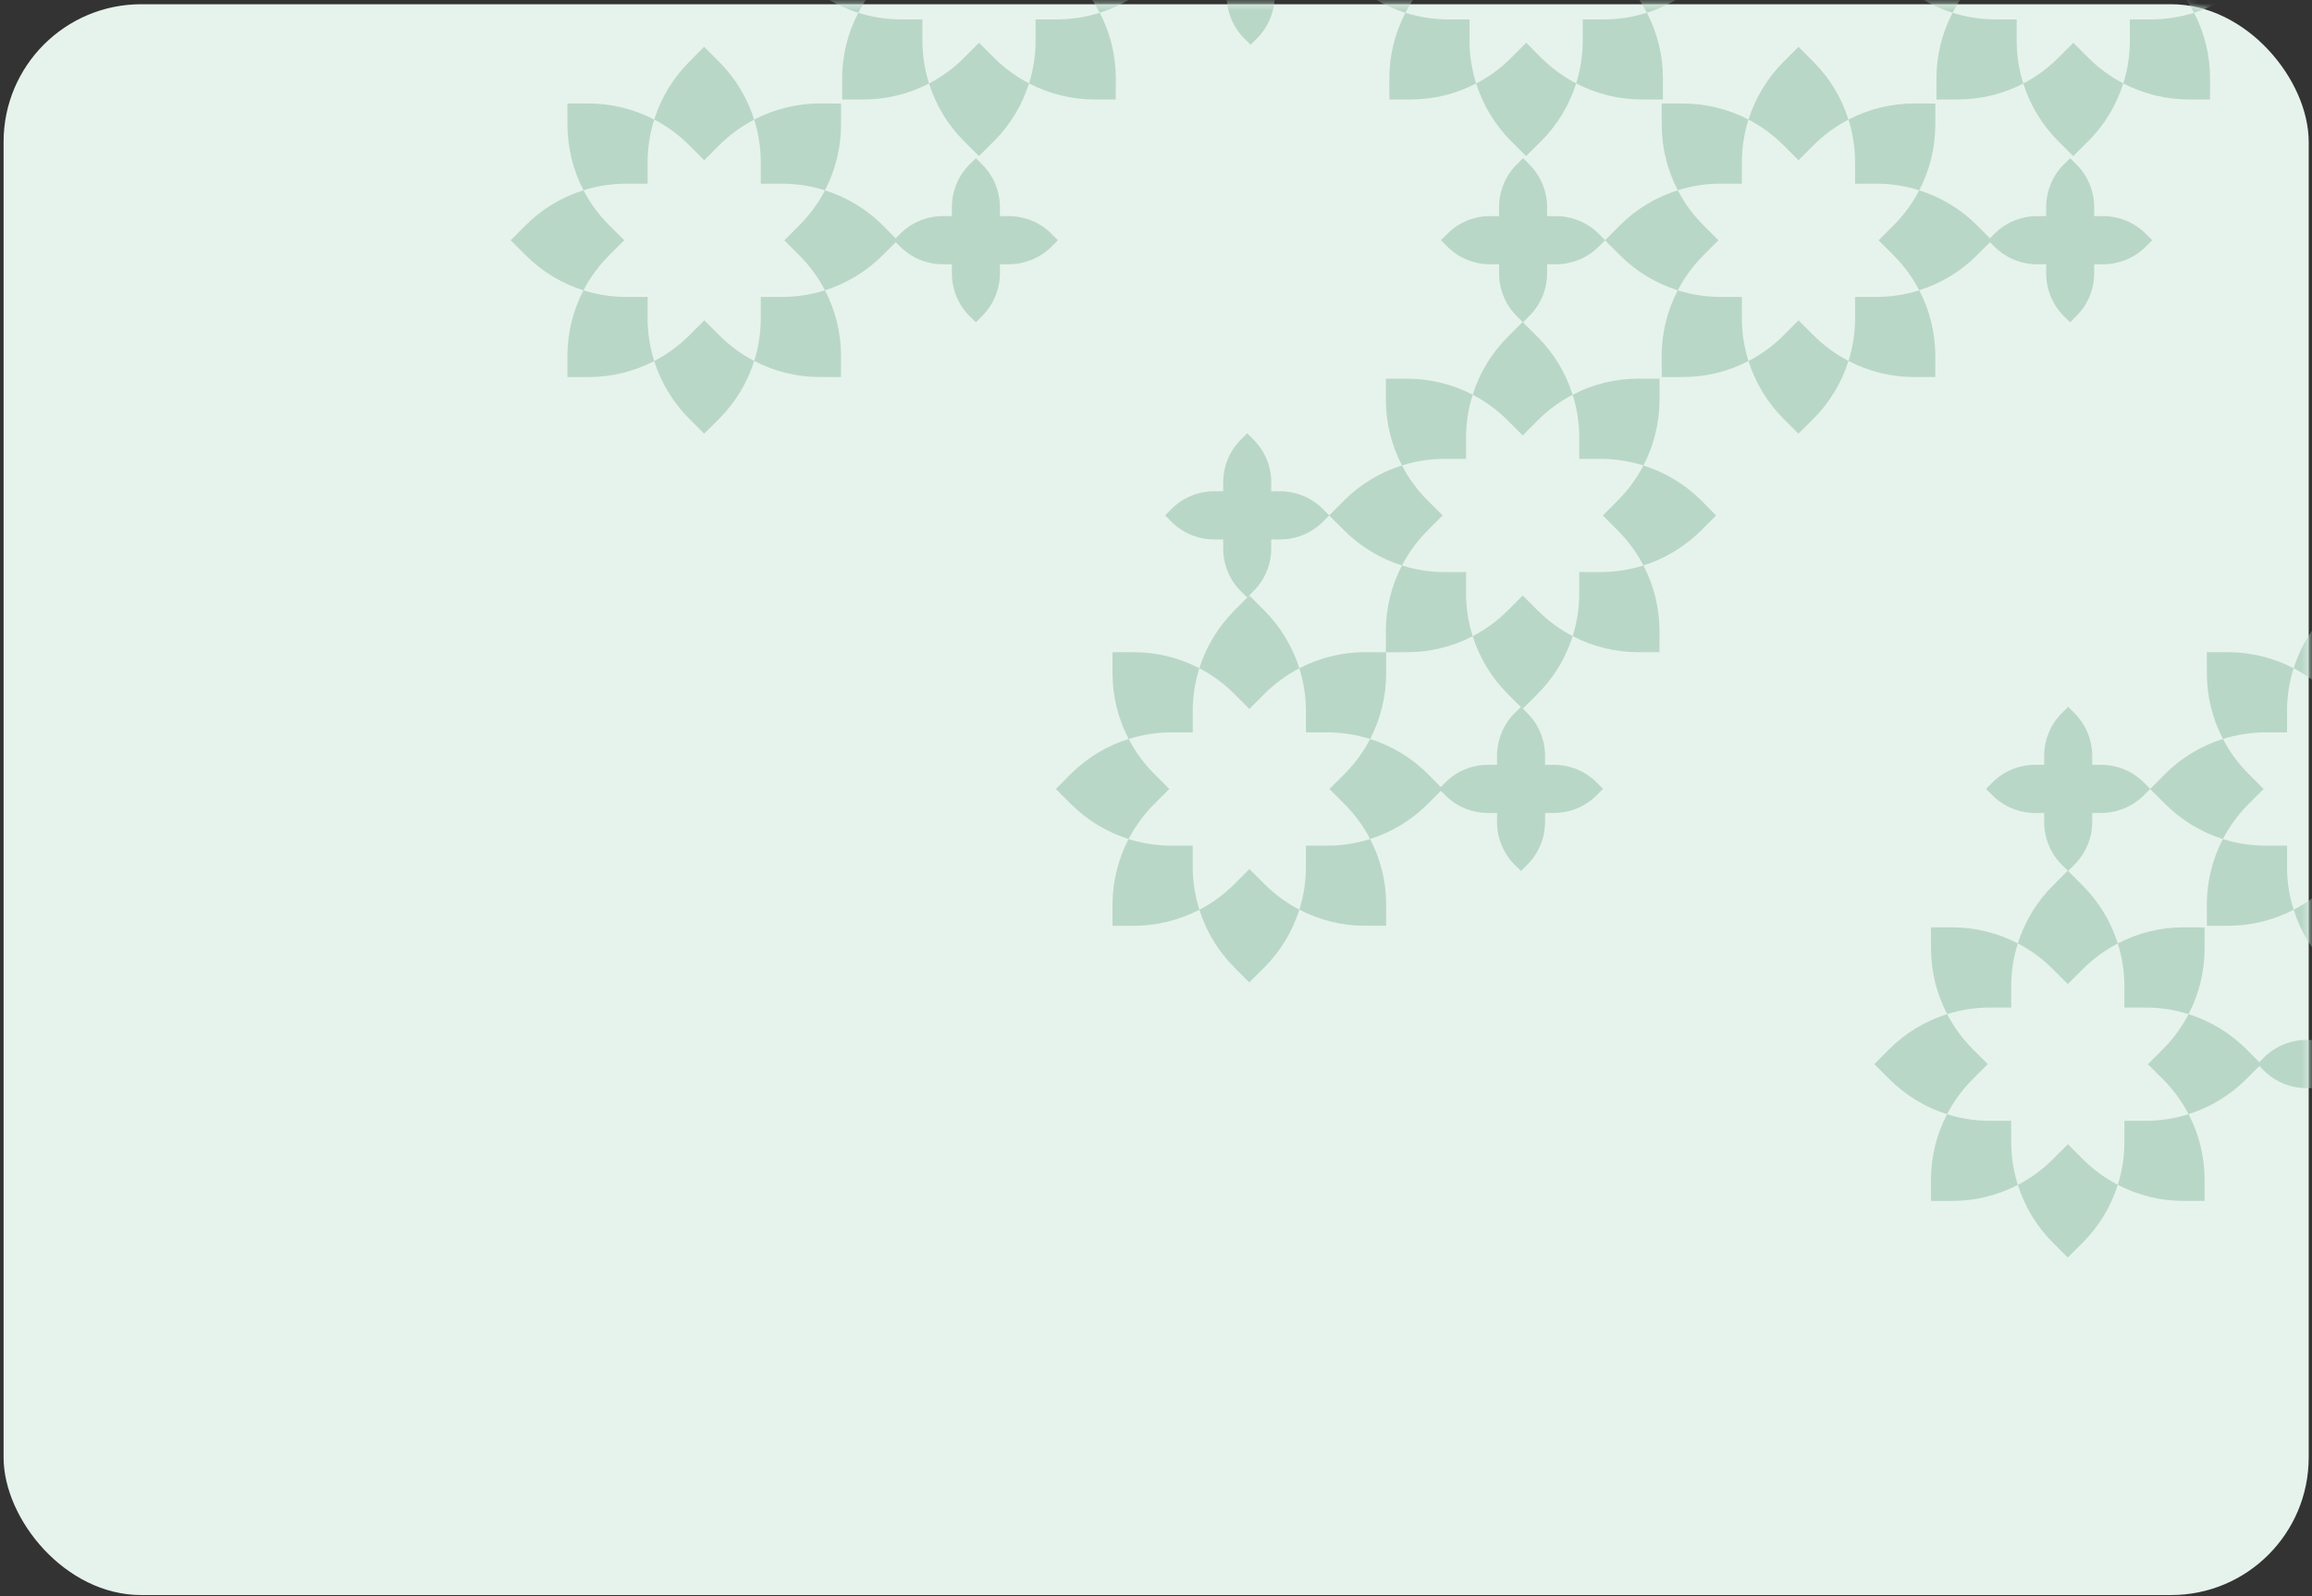 <?xml version="1.0" encoding="UTF-8"?> <svg xmlns="http://www.w3.org/2000/svg" width="336" height="232" viewBox="0 0 336 232" fill="none"><rect x="0" y="0" width="336" height="232" fill="#333333" stroke="none"/><rect x="0.521" y="0.615" width="335" height="231.224" rx="20" fill="#E6F3EC"></rect><mask id="mask0_370_3283" style="mask-type:alpha" maskUnits="userSpaceOnUse" x="0" y="0" width="336" height="232"><rect x="0.521" y="0.615" width="335" height="231.224" rx="20" fill="#E6F3EC"></rect></mask><g mask="url(#mask0_370_3283)"><path d="M299.638 103.65C297.995 105.298 297.077 107.541 297.077 109.859V111.16H295.761C293.43 111.16 291.196 112.087 289.553 113.735L288.626 114.662L289.553 115.589C291.201 117.238 293.43 118.165 295.761 118.165H297.077V119.48C297.077 121.812 297.995 124.041 299.638 125.689L300.565 126.606V126.597L301.483 125.67C303.131 124.022 304.058 121.793 304.058 119.461V118.16H305.364C307.696 118.16 309.924 117.233 311.573 115.585L312.49 114.667L311.573 113.74C309.924 112.092 307.696 111.165 305.364 111.165H304.058V109.863C304.058 107.532 303.131 105.303 301.483 103.655L300.565 102.737L299.638 103.655V103.65Z" fill="#B9D7C7"></path><path d="M299.928 23.901C298.285 25.549 297.367 27.792 297.367 30.11V31.411L296.051 31.411C293.72 31.411 291.486 32.338 289.843 33.986L288.916 34.913L289.843 35.84C291.491 37.489 293.72 38.416 296.051 38.416H297.367V39.731C297.367 42.063 298.285 44.291 299.928 45.94L300.855 46.857V46.848L301.773 45.921C303.421 44.273 304.348 42.044 304.348 39.712V38.411H305.649C307.981 38.411 310.21 37.484 311.858 35.836L312.775 34.918L311.858 33.991C310.21 32.343 307.981 31.416 305.649 31.416H304.348V30.114C304.348 27.783 303.421 25.554 301.773 23.906L300.855 22.988L299.928 23.906V23.901Z" fill="#B9D7C7"></path><path d="M339.862 -16.443C338.213 -14.795 337.296 -12.557 337.296 -10.235V-8.933L335.98 -8.933C333.648 -8.933 331.42 -8.006 329.772 -6.358L328.845 -5.431L329.772 -4.504C331.415 -2.856 333.648 -1.929 335.98 -1.929L337.296 -1.929V-0.614C337.296 1.718 338.213 3.947 339.862 5.595L340.789 6.513V6.503L341.706 5.576C343.35 3.928 344.281 1.699 344.281 -0.632V-1.934H345.583C347.915 -1.934 350.143 -2.861 351.791 -4.509L352.709 -5.427L351.791 -6.354C350.143 -8.002 347.915 -8.929 345.583 -8.929H344.281V-10.23C344.281 -12.562 343.354 -14.791 341.706 -16.439L340.789 -17.356L339.862 -16.439V-16.443Z" fill="#B9D7C7"></path><path d="M339.07 143.644C337.427 145.292 336.509 147.53 336.509 149.853V151.154H335.194C332.862 151.154 330.634 152.081 328.985 153.729L328.058 154.656L328.985 155.583C330.634 157.231 332.862 158.159 335.194 158.159H336.509V159.474C336.509 161.806 337.427 164.034 339.07 165.683L339.998 166.6V166.591L340.915 165.664C342.563 164.016 343.49 161.787 343.49 159.455V158.149H344.792C347.124 158.149 349.352 157.222 351 155.574L351.918 154.656L351 153.729C349.352 152.081 347.124 151.154 344.792 151.154H343.49V149.853C343.49 147.521 342.563 145.292 340.915 143.644L339.998 142.727L339.07 143.644Z" fill="#B9D7C7"></path><path d="M220.123 103.65C218.475 105.298 217.562 107.541 217.562 109.859V111.16H216.247C213.915 111.16 211.686 112.087 210.038 113.735L209.111 114.662L210.038 115.589C211.686 117.238 213.915 118.165 216.247 118.165H217.562V119.48C217.562 121.812 218.48 124.041 220.123 125.689L221.05 126.606V126.597L221.968 125.67C223.616 124.022 224.543 121.793 224.543 119.461V118.16H225.845C228.176 118.16 230.405 117.233 232.053 115.585L232.971 114.667L232.053 113.74C230.405 112.092 228.176 111.165 225.845 111.165H224.543V109.863C224.543 107.532 223.616 105.303 221.968 103.655L221.05 102.737L220.123 103.655V103.65Z" fill="#B9D7C7"></path><path d="M220.419 23.901C218.771 25.549 217.858 27.792 217.858 30.11V31.411L216.543 31.411C214.211 31.411 211.982 32.338 210.334 33.986L209.407 34.913L210.334 35.84C211.982 37.489 214.211 38.416 216.543 38.416H217.858V39.731C217.858 42.063 218.776 44.291 220.419 45.94L221.346 46.857V46.848L222.264 45.921C223.912 44.273 224.839 42.044 224.839 39.712V38.411H226.145C228.477 38.411 230.706 37.484 232.354 35.836L233.271 34.918L232.354 33.991C230.71 32.348 228.477 31.416 226.145 31.416H224.839V30.114C224.839 27.783 223.912 25.554 222.264 23.906L221.346 22.988L220.419 23.906V23.901Z" fill="#B9D7C7"></path><path d="M140.899 23.901C139.251 25.549 138.338 27.792 138.338 30.11V31.411L137.022 31.411C134.69 31.411 132.462 32.338 130.814 33.986L129.886 34.913L130.814 35.84C132.462 37.484 134.69 38.416 137.022 38.416H138.338V39.731C138.338 42.063 139.255 44.291 140.899 45.94L141.826 46.857V46.848L142.743 45.921C144.391 44.273 145.318 42.044 145.318 39.712V38.411H146.62C148.952 38.411 151.18 37.484 152.828 35.836L153.746 34.918L152.828 33.991C151.18 32.343 148.952 31.416 146.62 31.416H145.318V30.114C145.318 27.783 144.391 25.554 142.743 23.906L141.826 22.988L140.899 23.906V23.901Z" fill="#B9D7C7"></path><path d="M180.832 -16.443C179.184 -14.795 178.271 -12.557 178.271 -10.235V-8.933L176.956 -8.933C174.624 -8.933 172.395 -8.006 170.747 -6.358L169.82 -5.431L170.747 -4.504C172.395 -2.861 174.624 -1.929 176.956 -1.929L178.271 -1.929V-0.614C178.271 1.718 179.189 3.947 180.832 5.595L181.759 6.513V6.503L182.677 5.576C184.325 3.928 185.252 1.699 185.252 -0.632V-1.934H186.554C188.885 -1.934 191.114 -2.861 192.762 -4.509L193.68 -5.427L192.762 -6.354C191.114 -7.997 188.885 -8.929 186.554 -8.929H185.252V-10.23C185.252 -12.562 184.325 -14.791 182.677 -16.439L181.759 -17.356L180.832 -16.439V-16.443Z" fill="#B9D7C7"></path><path d="M180.33 63.895C178.682 65.543 177.769 67.781 177.769 70.103V71.405H176.454C174.122 71.405 171.893 72.332 170.245 73.98L169.318 74.907L170.245 75.834C171.893 77.482 174.122 78.409 176.454 78.409H177.769V79.725C177.769 82.057 178.687 84.29 180.33 85.933L181.257 86.851V86.842L182.175 85.915C183.823 84.267 184.75 82.038 184.75 79.706V78.405H186.052C188.383 78.405 190.612 77.478 192.26 75.83L193.178 74.912L192.26 73.985C190.612 72.337 188.383 71.41 186.052 71.41H184.75V70.108C184.75 67.777 183.823 65.548 182.175 63.9L181.257 62.982L180.33 63.9V63.895Z" fill="#B9D7C7"></path><path d="M338.42 128.502C336.912 130.01 335.194 131.26 333.335 132.229C334.323 135.371 336.055 138.25 338.424 140.62L340.587 142.787L342.765 140.62C345.138 138.246 346.875 135.362 347.863 132.215C346.009 131.251 344.296 130.001 342.788 128.493L340.606 126.311L338.42 128.502Z" fill="#B9D7C7"></path><path d="M338.425 88.729C336.056 91.102 334.319 93.991 333.331 97.133C335.19 98.097 336.908 99.352 338.416 100.855L340.602 103.042L342.779 100.864C344.287 99.352 346.001 98.102 347.859 97.133C346.871 93.991 345.134 91.102 342.765 88.729L340.588 86.556L338.425 88.729Z" fill="#B9D7C7"></path><path d="M312.485 114.672V114.69L314.648 116.844C317.017 119.223 319.906 120.96 323.048 121.952C324.017 120.094 325.272 118.375 326.78 116.863L328.971 114.672L326.78 112.485C325.272 110.978 324.022 109.259 323.057 107.405C319.911 108.393 317.017 110.126 314.648 112.495L312.485 114.672Z" fill="#B9D7C7"></path><path d="M275.193 32.751L273.016 34.932L275.193 37.109C276.7 38.622 277.955 40.34 278.92 42.194C282.057 41.202 284.946 39.465 287.315 37.095L289.482 34.928L289.192 34.637L287.315 32.741C284.941 30.377 282.057 28.649 278.92 27.661C277.955 29.525 276.7 31.243 275.193 32.751Z" fill="#B9D7C7"></path><path d="M259.195 48.749C257.683 50.261 255.964 51.511 254.106 52.476C255.098 55.613 256.831 58.497 259.2 60.87L261.367 63.034L263.54 60.87C265.918 58.492 267.651 55.608 268.639 52.462C266.785 51.497 265.071 50.247 263.563 48.739L261.382 46.562L259.195 48.749Z" fill="#B9D7C7"></path><path d="M259.2 8.98C256.831 11.349 255.094 14.238 254.106 17.379C255.965 18.344 257.684 19.599 259.191 21.106L261.378 23.293L263.555 21.111C265.062 19.603 266.781 18.349 268.635 17.384C267.647 14.242 265.915 11.349 263.541 8.98L261.368 6.803L259.2 8.98Z" fill="#B9D7C7"></path><path d="M233.261 34.918V34.941L235.429 37.095C237.798 39.474 240.687 41.211 243.829 42.199C244.793 40.34 246.048 38.617 247.556 37.109L249.742 34.923L247.556 32.736C246.048 31.229 244.798 29.515 243.829 27.656C240.687 28.64 237.798 30.372 235.429 32.741L233.266 34.913H233.261V34.918Z" fill="#B9D7C7"></path><path d="M315.126 -7.595L312.949 -5.413L315.126 -3.236C316.643 -1.723 317.894 -0.005 318.858 1.854C321.99 0.861 324.879 -0.876 327.248 -3.25L329.14 -5.141L329.416 -5.413L329.126 -5.708L327.248 -7.599C324.874 -9.969 321.99 -11.696 318.853 -12.684C317.889 -10.825 316.634 -9.102 315.126 -7.595Z" fill="#B9D7C7"></path><path d="M299.128 8.404C297.62 9.916 295.902 11.166 294.043 12.135C295.031 15.277 296.763 18.156 299.133 20.526L301.3 22.689L303.477 20.526C305.851 18.152 307.588 15.268 308.576 12.121C306.717 11.157 305.004 9.907 303.496 8.399L301.314 6.217L299.128 8.404Z" fill="#B9D7C7"></path><path d="M273.195 -5.427V-5.403L275.363 -3.25C277.732 -0.871 280.621 0.866 283.762 1.858C284.727 -0.005 285.982 -1.723 287.489 -3.236L289.676 -5.422L287.489 -7.609C285.982 -9.116 284.732 -10.835 283.767 -12.689C280.625 -11.706 277.732 -9.973 275.363 -7.599L273.195 -5.427Z" fill="#B9D7C7"></path><path d="M314.334 152.498L312.152 154.675L314.334 156.857C315.842 158.369 317.097 160.087 318.061 161.941C321.198 160.949 324.082 159.212 326.456 156.838L328.343 154.951L328.619 154.675L328.329 154.38L326.456 152.488C324.082 150.124 321.198 148.391 318.061 147.404C317.097 149.267 315.842 150.985 314.334 152.498Z" fill="#B9D7C7"></path><path d="M298.336 168.496C296.828 170.004 295.11 171.254 293.251 172.223C294.239 175.365 295.971 178.244 298.34 180.613L300.503 182.781L302.681 180.613C305.054 178.24 306.791 175.356 307.779 172.209C305.925 171.245 304.207 169.995 302.699 168.487L300.522 166.305L298.336 168.496Z" fill="#B9D7C7"></path><path d="M298.341 128.722C295.972 131.096 294.235 133.98 293.247 137.122C295.106 138.091 296.819 139.341 298.327 140.849L300.514 143.035L302.695 140.858C304.208 139.346 305.921 138.096 307.775 137.127C306.787 133.985 305.05 131.096 302.681 128.722L300.565 126.606L300.504 126.55L298.341 128.722Z" fill="#B9D7C7"></path><path d="M272.402 154.666V154.684L274.565 156.838C276.934 159.217 279.823 160.954 282.965 161.946C283.929 160.087 285.184 158.369 286.696 156.857L288.883 154.666L286.696 152.479C285.189 150.972 283.939 149.253 282.974 147.399C279.828 148.387 276.934 150.119 274.565 152.489L272.402 154.666Z" fill="#B9D7C7"></path><path d="M195.387 112.504L193.21 114.681L195.387 116.863C196.899 118.375 198.154 120.089 199.114 121.948C202.251 120.955 205.135 119.218 207.509 116.844L209.672 114.681L209.382 114.391L207.509 112.495C205.135 110.13 202.251 108.398 199.119 107.415C198.149 109.273 196.895 110.996 195.387 112.504Z" fill="#B9D7C7"></path><path d="M179.39 128.502C177.883 130.01 176.164 131.26 174.306 132.229C175.294 135.371 177.026 138.25 179.395 140.62L181.558 142.787L183.735 140.62C186.109 138.246 187.846 135.362 188.834 132.215C186.98 131.251 185.266 130.001 183.759 128.493L181.577 126.311L179.39 128.502Z" fill="#B9D7C7"></path><path d="M179.396 88.729C177.027 91.102 175.29 93.987 174.302 97.128C176.165 98.097 177.879 99.347 179.382 100.855L181.573 103.042L183.75 100.864C185.258 99.352 186.971 98.102 188.83 97.133C187.842 93.991 186.105 91.102 183.736 88.729L181.559 86.556L179.396 88.729Z" fill="#B9D7C7"></path><path d="M153.455 114.672V114.69L155.618 116.844C157.987 119.223 160.876 120.96 164.017 121.952C164.987 120.094 166.241 118.375 167.749 116.863L169.936 114.672L167.749 112.485C166.241 110.978 164.991 109.259 164.027 107.405C160.88 108.393 157.987 110.126 155.618 112.495L153.455 114.672Z" fill="#B9D7C7"></path><path d="M235.613 -7.595L233.436 -5.413L235.613 -3.236C237.125 -1.723 238.375 -0.005 239.34 1.854C242.477 0.861 245.365 -0.876 247.735 -3.25L249.902 -5.413L247.735 -7.599C245.361 -9.969 242.477 -11.701 239.34 -12.684C238.375 -10.825 237.12 -9.102 235.613 -7.595Z" fill="#B9D7C7"></path><path d="M219.614 8.404C218.107 9.916 216.388 11.166 214.53 12.135C215.517 15.277 217.25 18.156 219.619 20.526L221.787 22.689L223.964 20.526C226.338 18.152 228.075 15.268 229.062 12.121C227.208 11.157 225.49 9.907 223.983 8.399L221.805 6.217L219.614 8.404Z" fill="#B9D7C7"></path><path d="M193.679 -5.427V-5.403L195.846 -3.25C198.216 -0.871 201.104 0.866 204.246 1.858C205.21 -0 206.465 -1.719 207.978 -3.231L210.164 -5.422L207.978 -7.609C206.47 -9.116 205.215 -10.835 204.251 -12.689C201.109 -11.706 198.216 -9.973 195.846 -7.599L193.683 -5.432H193.679V-5.427Z" fill="#B9D7C7"></path><path d="M235.112 72.744L232.93 74.926L235.112 77.103C236.624 78.615 237.874 80.334 238.839 82.188C241.975 81.195 244.86 79.458 247.233 77.089L249.396 74.921L247.233 72.735C244.86 70.37 241.975 68.643 238.839 67.655C237.874 69.518 236.619 71.237 235.112 72.744Z" fill="#B9D7C7"></path><path d="M219.111 88.743C217.599 90.255 215.88 91.505 214.022 92.47C215.014 95.606 216.747 98.491 219.116 100.864L221.279 103.028L221.316 102.995L223.456 100.864C225.83 98.491 227.562 95.602 228.555 92.46C226.701 91.496 224.987 90.241 223.479 88.733L221.298 86.556L219.111 88.743Z" fill="#B9D7C7"></path><path d="M219.116 48.974C216.747 51.343 215.01 54.231 214.022 57.373C215.886 58.342 217.6 59.592 219.102 61.1L221.294 63.286L223.471 61.105C224.978 59.592 226.692 58.342 228.551 57.378C227.563 54.236 225.826 51.343 223.457 48.974L221.28 46.796L219.116 48.974Z" fill="#B9D7C7"></path><path d="M193.179 74.907V74.935L195.343 77.089C197.716 79.468 200.605 81.205 203.747 82.192C204.716 80.334 205.966 78.611 207.474 77.103L209.66 74.917L207.474 72.73C205.961 71.222 204.711 69.509 203.747 67.65C200.605 68.633 197.716 70.366 195.343 72.735L193.179 74.907Z" fill="#B9D7C7"></path><path d="M116.164 32.751L113.987 34.932L116.164 37.109C117.672 38.622 118.927 40.34 119.891 42.194C123.028 41.202 125.912 39.469 128.286 37.095L130.178 35.204L130.449 34.928L130.164 34.637L128.286 32.741C125.912 30.377 123.028 28.649 119.891 27.661C118.927 29.525 117.672 31.243 116.164 32.751Z" fill="#B9D7C7"></path><path d="M100.166 48.749C98.653 50.261 96.935 51.511 95.076 52.476C96.069 55.613 97.801 58.497 100.17 60.87L102.334 63.034L104.511 60.87C106.884 58.492 108.621 55.608 109.609 52.462C107.755 51.497 106.042 50.247 104.534 48.739L102.357 46.562L100.166 48.749Z" fill="#B9D7C7"></path><path d="M100.169 8.98C97.8 11.349 96.063 14.238 95.075 17.379C96.934 18.344 98.652 19.599 100.16 21.106L102.346 23.293L104.524 21.111C106.031 19.603 107.749 18.349 109.604 17.384C108.616 14.242 106.879 11.349 104.509 8.98L102.332 6.803L100.169 8.98Z" fill="#B9D7C7"></path><path d="M74.231 34.918V34.941L76.394 37.095C78.764 39.474 81.652 41.211 84.794 42.199C85.763 40.34 87.018 38.617 88.526 37.109L90.717 34.923L88.526 32.736C87.018 31.229 85.768 29.515 84.799 27.656C81.657 28.64 78.764 30.372 76.394 32.741L74.231 34.918Z" fill="#B9D7C7"></path><path d="M156.097 -7.595L153.915 -5.413L156.097 -3.236C157.609 -1.723 158.864 -0.005 159.824 1.854C162.961 0.861 165.85 -0.876 168.224 -3.25L170.11 -5.137L170.387 -5.413L170.096 -5.708L168.224 -7.599C165.845 -9.969 162.961 -11.701 159.824 -12.684C158.86 -10.825 157.605 -9.102 156.097 -7.595Z" fill="#B9D7C7"></path><path d="M140.099 8.404C138.591 9.916 136.873 11.166 135.014 12.131C136.002 15.272 137.734 18.156 140.108 20.526L142.271 22.689L144.448 20.526C146.822 18.152 148.559 15.268 149.547 12.121C147.688 11.157 145.975 9.907 144.467 8.399L142.285 6.217L140.099 8.404Z" fill="#B9D7C7"></path><path d="M114.164 -5.427V-5.403L116.332 -3.25C118.701 -0.871 121.589 0.866 124.731 1.858C125.696 -0 126.95 -1.719 128.458 -3.231L130.645 -5.422L128.458 -7.609C126.95 -9.116 125.7 -10.835 124.736 -12.689C121.594 -11.701 118.701 -9.973 116.332 -7.599L114.164 -5.427Z" fill="#B9D7C7"></path><path d="M323.05 121.952C321.533 124.864 320.713 128.128 320.713 131.475L320.723 134.547L320.737 134.561H323.789C327.146 134.561 330.414 133.746 333.336 132.229C332.699 130.23 332.371 128.128 332.371 125.993V122.912H329.277C327.142 122.912 325.044 122.584 323.05 121.952Z" fill="#B9D7C7"></path><path d="M332.37 103.36C332.37 101.23 332.698 99.132 333.33 97.133C330.408 95.611 327.14 94.792 323.788 94.792H320.712L320.721 97.863C320.721 101.216 321.536 104.488 323.058 107.405C325.052 106.778 327.15 106.45 329.275 106.45H332.37V103.36Z" fill="#B9D7C7"></path><path d="M269.595 46.244C269.595 48.374 269.267 50.472 268.64 52.462C271.561 53.988 274.829 54.803 278.186 54.803H281.248L281.258 51.731C281.258 48.379 280.443 45.111 278.921 42.194C276.922 42.826 274.815 43.158 272.68 43.158H269.595V46.244Z" fill="#B9D7C7"></path><path d="M278.182 15.034C274.825 15.038 271.557 15.858 268.635 17.384C269.267 19.379 269.595 21.476 269.595 23.607V26.701H272.68C274.82 26.701 276.922 27.029 278.921 27.661C280.443 24.744 281.258 21.471 281.258 18.114V15.052L278.182 15.034Z" fill="#B9D7C7"></path><path d="M243.828 42.199C242.307 45.116 241.487 48.379 241.487 51.727L241.497 54.793L241.511 54.812L244.564 54.803C247.921 54.807 251.184 53.997 254.105 52.476C253.473 50.477 253.146 48.379 253.146 46.244V43.158H250.056C247.921 43.158 245.823 42.831 243.828 42.199Z" fill="#B9D7C7"></path><path d="M253.146 23.606C253.146 21.471 253.473 19.374 254.105 17.379C251.184 15.858 247.916 15.043 244.564 15.043H241.487L241.497 18.114C241.497 21.467 242.311 24.735 243.828 27.656C245.823 27.024 247.921 26.701 250.056 26.701H253.146V23.606Z" fill="#B9D7C7"></path><path d="M309.531 5.899C309.531 8.034 309.203 10.132 308.576 12.121C311.498 13.643 314.766 14.458 318.118 14.458H321.18L321.189 11.391C321.189 8.039 320.379 4.775 318.858 1.854C316.854 2.486 314.747 2.818 312.612 2.818L309.531 2.818V5.899Z" fill="#B9D7C7"></path><path d="M283.763 1.858C282.242 4.771 281.422 8.034 281.422 11.382L281.432 14.453L281.446 14.467L284.498 14.458C287.855 14.462 291.123 13.652 294.045 12.135C293.408 10.136 293.08 8.034 293.08 5.899V2.818L289.99 2.818C287.855 2.818 285.758 2.49 283.763 1.858Z" fill="#B9D7C7"></path><path d="M308.737 165.987C308.737 168.122 308.409 170.219 307.782 172.209C310.704 173.735 313.972 174.55 317.329 174.55H320.391V171.479C320.395 168.126 319.585 164.858 318.064 161.941C316.064 162.573 313.958 162.906 311.823 162.906H308.737V165.987Z" fill="#B9D7C7"></path><path d="M317.316 134.781C313.959 134.786 310.691 135.6 307.775 137.127C308.407 139.121 308.734 141.219 308.734 143.349V146.444H311.82C313.959 146.444 316.062 146.772 318.061 147.404C319.578 144.482 320.393 141.214 320.393 137.857V134.795L317.316 134.781Z" fill="#B9D7C7"></path><path d="M282.966 161.946C281.444 164.858 280.625 168.122 280.625 171.469L280.634 174.541L280.648 174.555H283.705C287.062 174.555 290.33 173.74 293.252 172.223C292.615 170.224 292.287 168.122 292.287 165.987V162.906H289.193C287.058 162.906 284.96 162.578 282.966 161.946Z" fill="#B9D7C7"></path><path d="M292.288 143.349C292.288 141.214 292.616 139.117 293.248 137.122C290.331 135.605 287.058 134.786 283.706 134.786H280.625L280.635 137.857C280.635 141.209 281.449 144.482 282.976 147.399C284.97 146.772 287.068 146.444 289.193 146.444H292.288V143.349Z" fill="#B9D7C7"></path><path d="M189.788 125.993C189.788 128.128 189.461 130.226 188.833 132.215C191.755 133.742 195.027 134.556 198.38 134.556H201.442L201.451 131.485C201.451 128.133 200.641 124.869 199.115 121.948C197.116 122.58 195.009 122.912 192.874 122.912H189.788V125.993Z" fill="#B9D7C7"></path><path d="M198.37 94.787C195.013 94.792 191.745 95.611 188.828 97.133C189.461 99.128 189.788 101.225 189.788 103.36V106.45H192.874C195.013 106.45 197.12 106.783 199.12 107.415C200.636 104.493 201.451 101.225 201.451 97.863V94.801H201.423L198.37 94.787Z" fill="#B9D7C7"></path><path d="M164.018 121.952C162.501 124.864 161.682 128.128 161.682 131.475V134.547L161.705 134.561H164.758C168.115 134.561 171.383 133.746 174.305 132.229C173.668 130.23 173.34 128.128 173.34 125.993V122.912H170.245C168.11 122.912 166.013 122.584 164.018 121.952Z" fill="#B9D7C7"></path><path d="M173.341 103.36C173.341 101.225 173.669 99.128 174.301 97.128C171.384 95.611 168.111 94.792 164.759 94.792H161.683V97.863C161.687 101.216 162.502 104.488 164.028 107.405C166.023 106.778 168.121 106.45 170.246 106.45H173.341V103.36Z" fill="#B9D7C7"></path><path d="M230.016 5.899C230.016 8.034 229.688 10.132 229.06 12.121C231.977 13.643 235.25 14.458 238.602 14.458H241.664L241.674 11.391C241.674 8.039 240.864 4.775 239.338 1.854C237.338 2.486 235.231 2.818 233.096 2.818L230.016 2.818V5.899Z" fill="#B9D7C7"></path><path d="M204.248 1.858C202.726 4.771 201.907 8.034 201.907 11.382L201.916 14.453L201.93 14.467L204.987 14.458C208.34 14.462 211.608 13.652 214.529 12.135C213.893 10.136 213.565 8.034 213.565 5.899V2.818L210.475 2.818C208.34 2.818 206.242 2.49 204.248 1.858Z" fill="#B9D7C7"></path><path d="M229.511 86.238C229.511 88.373 229.183 90.466 228.556 92.46C231.477 93.982 234.75 94.797 238.102 94.797H241.164L241.174 91.725C241.174 88.373 240.359 85.105 238.838 82.188C236.838 82.82 234.731 83.153 232.596 83.153H229.511V86.238Z" fill="#B9D7C7"></path><path d="M238.093 55.027C234.736 55.032 231.468 55.851 228.551 57.378C229.183 59.372 229.511 61.47 229.511 63.6V66.695H232.596C234.736 66.695 236.838 67.023 238.838 67.655C240.354 64.738 241.174 61.465 241.174 58.108V55.046L238.093 55.027Z" fill="#B9D7C7"></path><path d="M203.746 82.193C202.225 85.109 201.405 88.373 201.405 91.721V94.787L201.424 94.801H201.429L201.452 94.806L204.481 94.797C207.838 94.801 211.102 93.991 214.023 92.47C213.391 90.47 213.064 88.373 213.064 86.238V83.153H209.969C207.838 83.153 205.741 82.825 203.746 82.193Z" fill="#B9D7C7"></path><path d="M213.064 63.6C213.064 61.465 213.391 59.368 214.023 57.373C211.107 55.856 207.834 55.037 204.481 55.037H201.405V58.108C201.41 61.461 202.225 64.729 203.746 67.65C205.741 67.018 207.838 66.695 209.969 66.695H213.064V63.6Z" fill="#B9D7C7"></path><path d="M110.564 46.244C110.564 48.374 110.236 50.472 109.609 52.462C112.53 53.988 115.798 54.803 119.155 54.803H122.217L122.227 51.731C122.227 48.379 121.412 45.111 119.89 42.194C117.891 42.826 115.784 43.159 113.649 43.159H110.564V46.244Z" fill="#B9D7C7"></path><path d="M119.15 15.034C115.793 15.038 112.525 15.858 109.604 17.384C110.236 19.379 110.564 21.476 110.564 23.607V26.701H113.649C115.789 26.701 117.891 27.029 119.89 27.661C121.412 24.739 122.227 21.471 122.227 18.11V15.052L119.15 15.034Z" fill="#B9D7C7"></path><path d="M84.794 42.199C83.278 45.116 82.458 48.379 82.458 51.727L82.468 54.793L82.481 54.812L85.534 54.803C88.891 54.807 92.155 53.997 95.076 52.476C94.444 50.477 94.116 48.379 94.116 46.244V43.158H91.022C88.886 43.158 86.789 42.831 84.794 42.199Z" fill="#B9D7C7"></path><path d="M94.116 23.606C94.116 21.471 94.444 19.374 95.076 17.379C92.155 15.858 88.886 15.043 85.534 15.043H82.458L82.468 18.114C82.468 21.467 83.282 24.735 84.799 27.656C86.794 27.024 88.891 26.701 91.022 26.701H94.116V23.606Z" fill="#B9D7C7"></path><path d="M150.502 5.899C150.502 8.034 150.174 10.132 149.547 12.121C152.468 13.643 155.736 14.458 159.089 14.458H162.151L162.16 11.391C162.16 8.039 161.35 4.775 159.824 1.854C157.82 2.491 155.718 2.818 153.583 2.818L150.502 2.818V5.899Z" fill="#B9D7C7"></path><path d="M124.732 1.858C123.21 4.771 122.391 8.034 122.391 11.382V14.453L122.414 14.467L125.467 14.458C128.824 14.462 132.092 13.652 135.014 12.131C134.382 10.132 134.054 8.034 134.054 5.899V2.818L130.959 2.818C128.824 2.818 126.726 2.49 124.732 1.858Z" fill="#B9D7C7"></path></g></svg> 